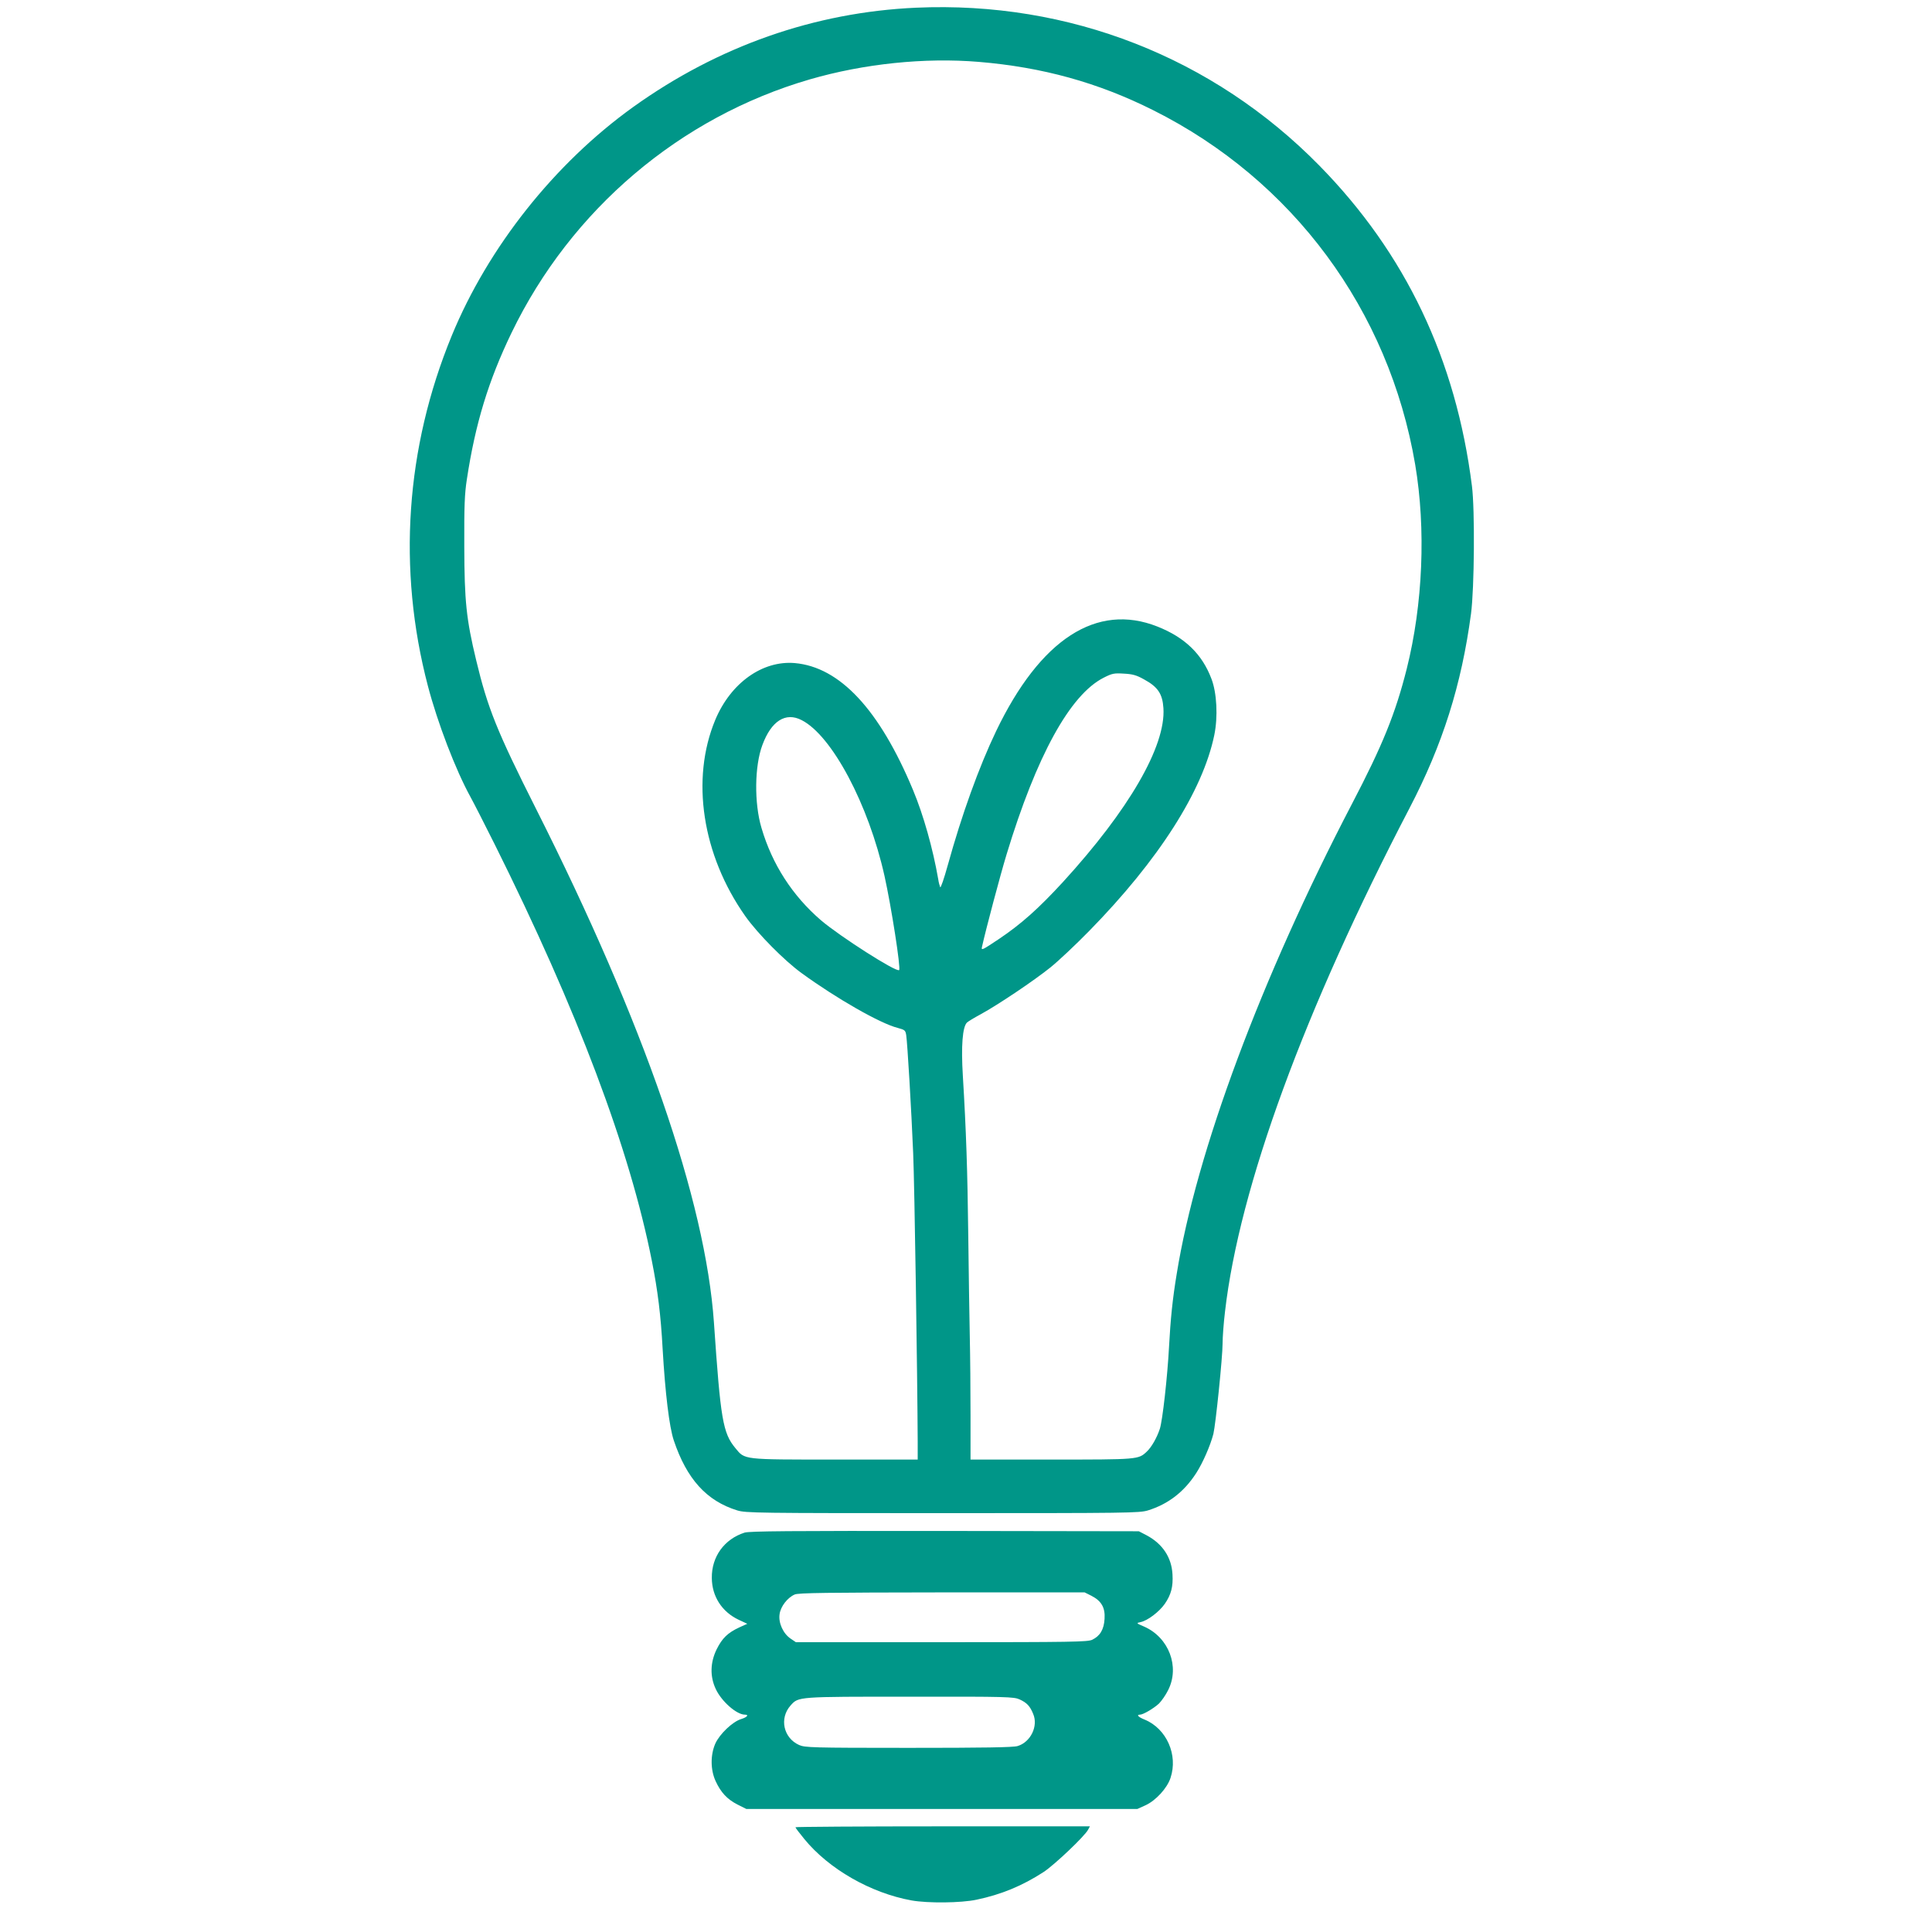 <?xml version="1.0" standalone="no"?>
<!DOCTYPE svg PUBLIC "-//W3C//DTD SVG 20010904//EN"
 "http://www.w3.org/TR/2001/REC-SVG-20010904/DTD/svg10.dtd">
<svg version="1.0" xmlns="http://www.w3.org/2000/svg"
 width="1280pt" height="1280pt" viewBox="0 0 1280 1280"
 preserveAspectRatio="xMidYMid meet">
<g transform="translate(0,1280) scale(0.1,-0.1)"
fill="#009688" stroke="none">
<path d="M6070 12749 c-673 -30 -1313 -255 -1875 -658 -521 -374 -961 -929
-1202 -1515 -306 -744 -361 -1547 -158 -2321 64 -244 183 -555 282 -735 20
-36 92 -177 161 -315 548 -1100 894 -2017 1041 -2760 39 -196 59 -359 71 -580
17 -294 44 -519 74 -608 86 -256 217 -401 421 -464 57 -17 125 -18 1360 -18
1234 0 1303 1 1360 18 135 42 240 123 320 247 44 68 94 183 114 260 15 62 61
508 61 600 0 41 7 136 16 210 95 825 527 2002 1222 3335 220 422 345 818 408
1290 22 168 26 687 6 845 -106 840 -440 1541 -1011 2123 -704 717 -1659 1091
-2671 1046z m415 -359 c421 -35 790 -137 1155 -320 925 -463 1562 -1324 1736
-2348 72 -427 51 -926 -56 -1353 -75 -297 -160 -507 -365 -899 -599 -1149
-1029 -2302 -1159 -3110 -28 -169 -41 -300 -51 -485 -10 -192 -43 -489 -61
-542 -20 -60 -55 -121 -86 -150 -56 -53 -56 -53 -633 -53 l-535 0 0 293 c0
160 -2 398 -5 527 -3 129 -7 429 -10 665 -5 427 -14 697 -36 1059 -12 198 -2
321 27 351 7 7 48 32 91 55 117 64 355 224 463 311 52 42 167 150 255 240 462
471 754 930 830 1299 25 121 17 280 -19 373 -62 164 -176 274 -358 346 -402
159 -776 -83 -1069 -694 -113 -236 -227 -552 -320 -888 -24 -86 -46 -152 -50
-145 -3 7 -10 31 -13 53 -35 202 -98 426 -167 591 -222 533 -485 815 -784 841
-214 18 -424 -132 -526 -376 -164 -393 -87 -896 199 -1301 83 -117 258 -294
374 -378 231 -168 520 -333 635 -362 48 -13 52 -16 57 -49 8 -54 34 -492 46
-781 9 -210 28 -1468 30 -1912 l0 -118 -547 0 c-616 0 -597 -2 -661 76 -83
100 -98 190 -142 832 -56 805 -463 1983 -1178 3402 -259 514 -321 668 -397
985 -66 274 -78 392 -79 755 -1 266 2 347 17 444 56 369 143 654 296 971 394
816 1116 1429 1976 1679 358 104 762 146 1120 116z m1096 -4092 c90 -49 121
-95 127 -190 16 -251 -228 -673 -666 -1152 -161 -175 -276 -278 -425 -378
-111 -74 -117 -77 -111 -51 26 118 122 478 163 613 198 652 420 1057 643 1170
57 29 70 31 134 27 58 -3 84 -10 135 -39z m-2270 -269 c201 -102 443 -558 549
-1032 45 -203 109 -612 97 -624 -17 -17 -391 222 -518 330 -189 163 -323 370
-394 612 -49 164 -46 411 6 549 59 160 154 220 260 165z"/>
<path d="M4933 2646 c-134 -43 -219 -159 -217 -301 1 -121 66 -223 177 -276
l58 -27 -53 -24 c-77 -36 -113 -71 -150 -145 -43 -88 -45 -180 -6 -263 38 -82
138 -170 193 -170 29 0 15 -17 -24 -29 -57 -17 -143 -99 -172 -163 -33 -76
-32 -174 2 -248 35 -76 77 -121 146 -156 l58 -29 1295 0 1295 0 53 24 c69 31
145 114 167 182 51 152 -26 326 -171 386 -43 17 -57 33 -31 33 21 0 90 41 125
73 18 18 46 58 62 91 77 154 4 347 -159 419 -54 23 -54 24 -25 30 46 9 124 68
161 121 42 61 56 114 51 196 -6 112 -66 202 -171 258 l-52 27 -1285 2 c-1037
1 -1293 -1 -1327 -11z m2297 -418 c67 -34 93 -79 88 -153 -4 -71 -30 -114 -82
-139 -31 -14 -129 -16 -999 -16 l-964 0 -34 23 c-50 33 -83 105 -74 163 7 51
52 109 100 130 24 11 217 13 975 14 l946 0 44 -22z m-475 -687 c48 -22 69 -44
90 -96 35 -81 -17 -187 -103 -213 -29 -9 -226 -12 -723 -12 -644 0 -686 2
-725 19 -104 47 -132 177 -56 262 53 59 43 58 792 58 644 1 687 -1 725 -18z"/>
<path d="M5270 694 c0 -4 26 -38 58 -77 163 -200 441 -359 712 -408 108 -19
326 -17 430 5 162 34 302 91 445 184 70 46 272 237 294 280 l12 22 -976 0
c-536 0 -975 -3 -975 -6z"/>
</g>
</svg>
